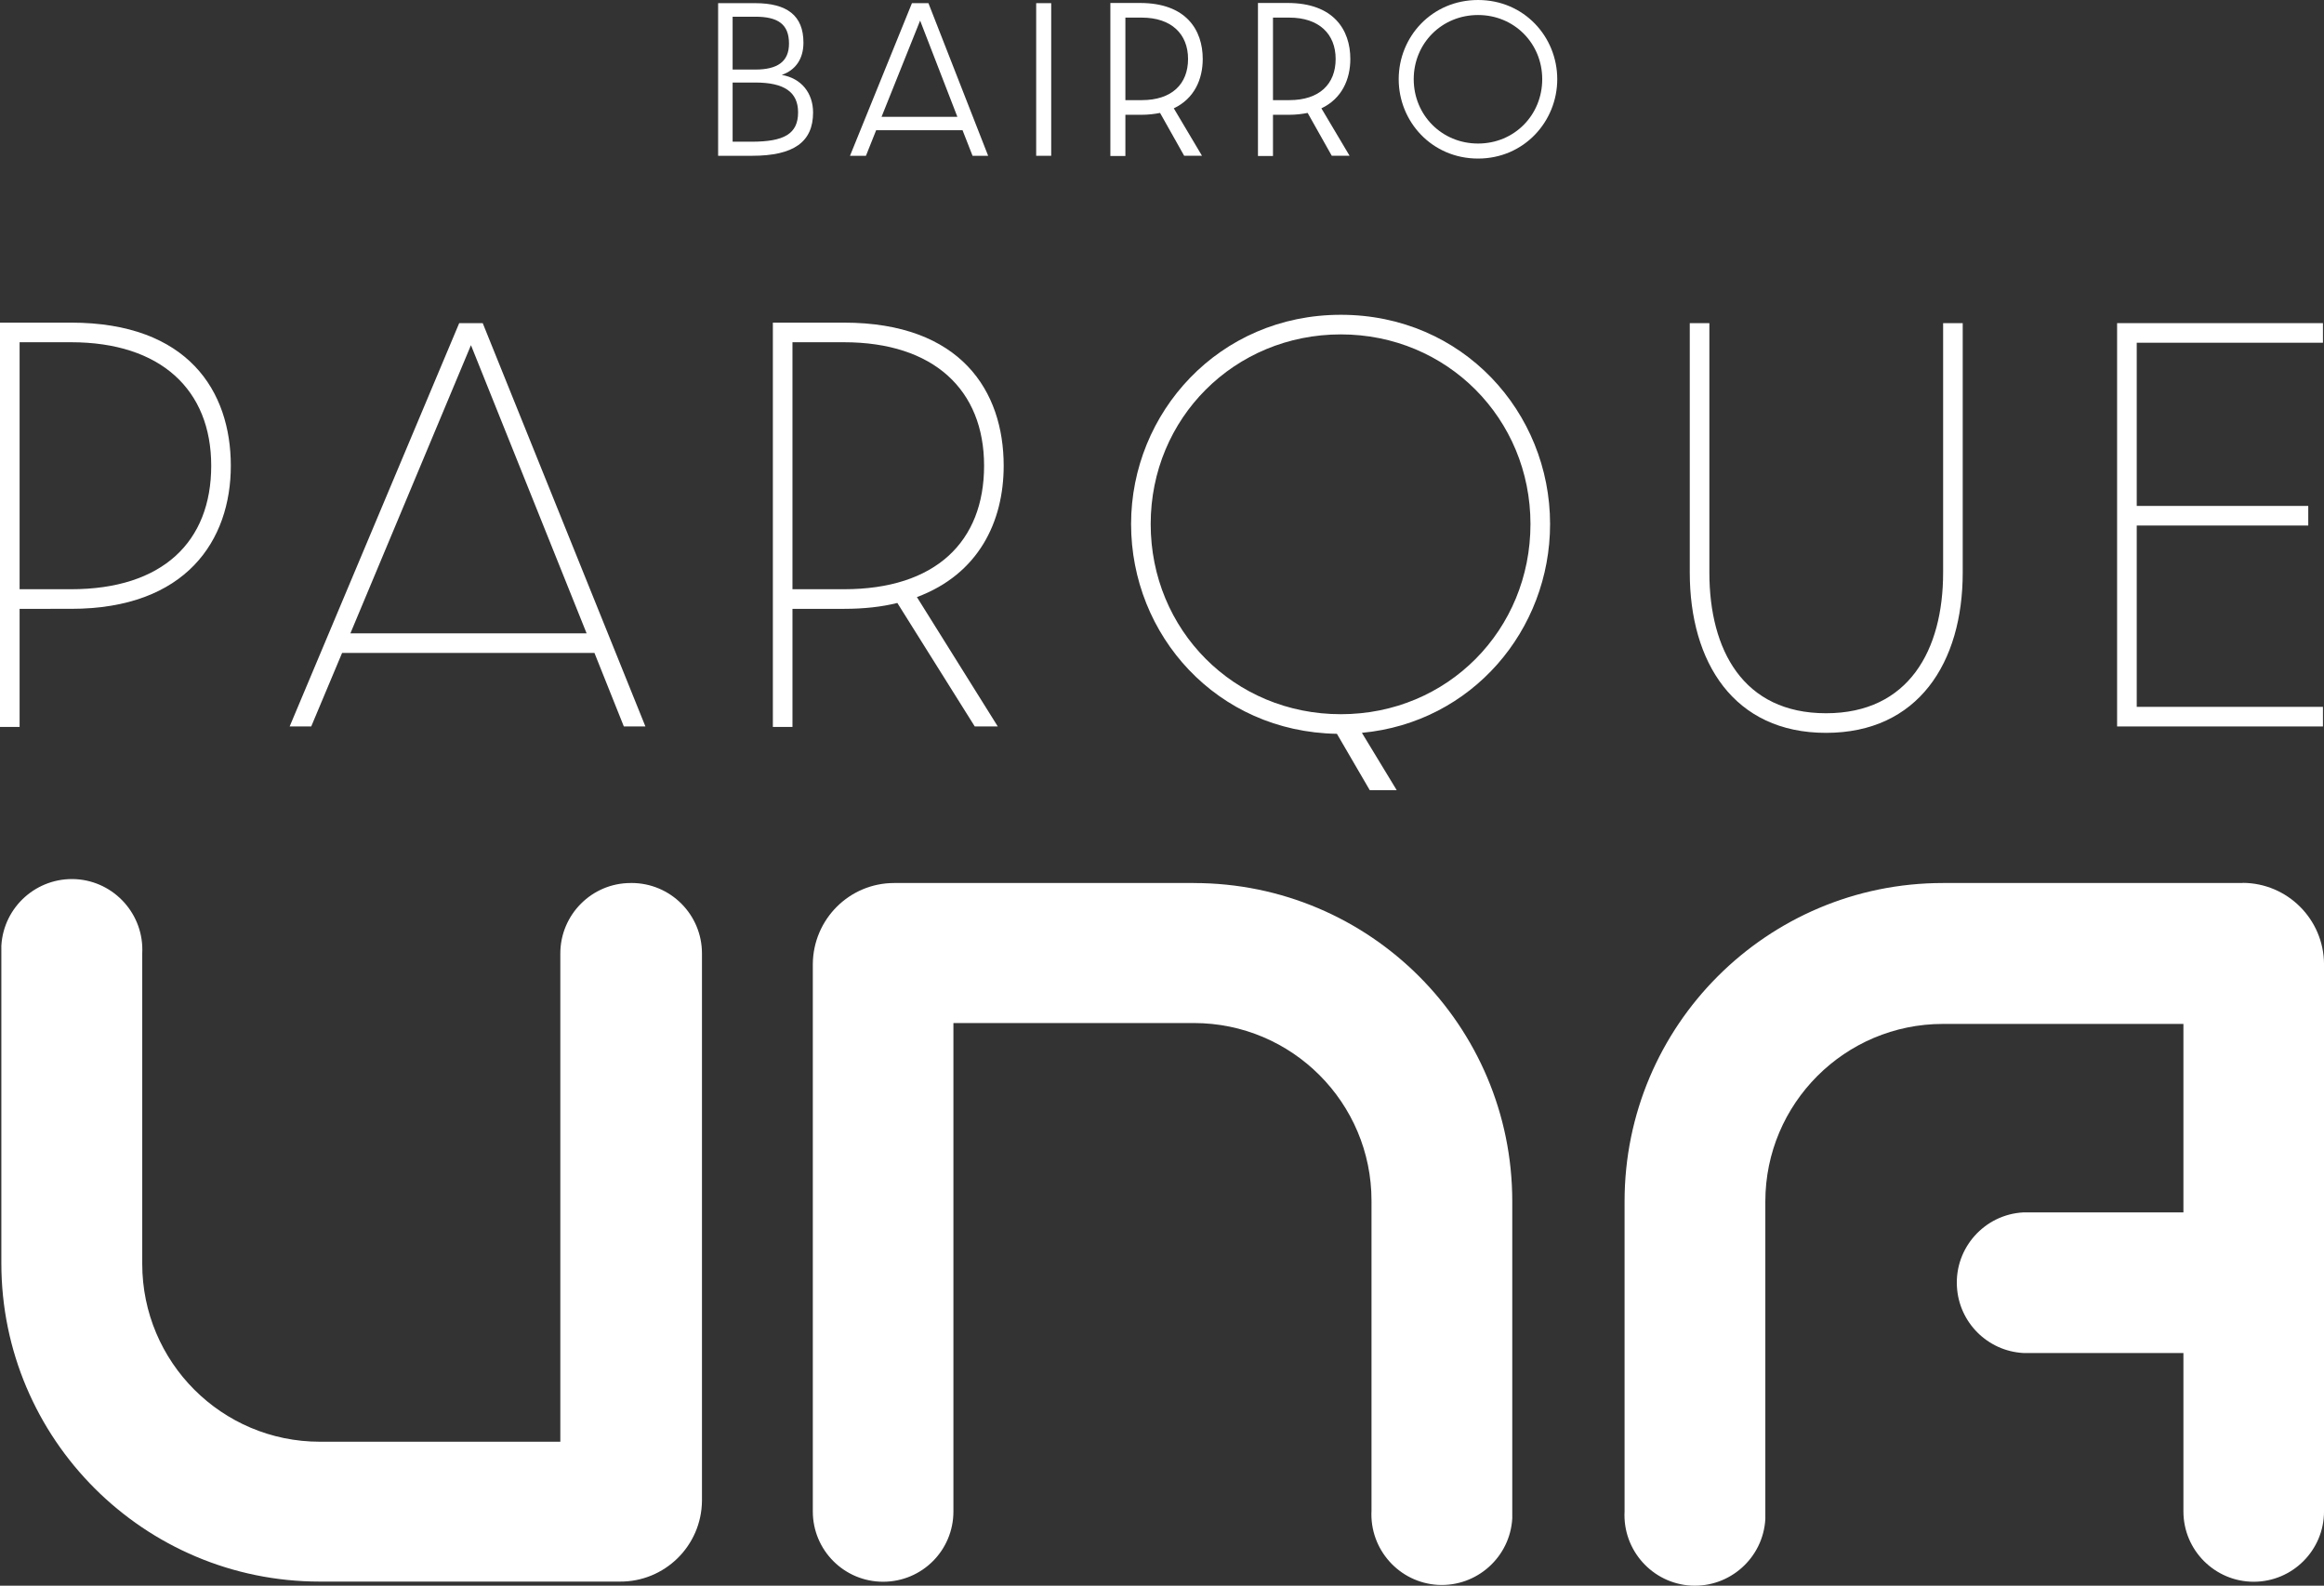 <?xml version="1.0" encoding="UTF-8"?>
<svg id="Camada_2" data-name="Camada 2" xmlns="http://www.w3.org/2000/svg" viewBox="0 0 897.5 612.34">
  <rect x="0" y="0" width="897.5" height="612.34" fill="#333333" stroke="none"/>
  <defs>
    <style>
      .cls-1 {
        fill: #fff;
      }
    </style>
  </defs>
  <g id="Camada_1-2" data-name="Camada 1">
    <g>
      <g>
        <path class="cls-1" d="M0,124.59h27.44c45.23,0,61.7,26.5,61.7,55.26s-17.22,55.26-61.7,55.26H7.57v45.61H0V124.59ZM27.44,227.54c35.39,0,54.13-18.36,54.13-47.69s-19.49-47.69-54.13-47.69H7.57v95.38h19.87Z"/>
        <path class="cls-1" d="M229.57,252.14h-97.46l-11.92,28.39h-8.33l65.48-155.75h9.08l62.83,155.75h-8.33l-11.35-28.39ZM226.54,244.57l-44.66-111.28-46.56,111.28h91.22Z"/>
        <path class="cls-1" d="M354.1,230.57l31.23,49.96h-8.89l-29.9-47.69c-6.06,1.51-12.87,2.27-20.63,2.27h-19.87v45.61h-7.57V124.59h27.44c45.23,0,61.7,26.5,61.7,55.26,0,21.57-9.65,41.82-33.5,50.72ZM325.91,227.54c35.39,0,54.13-18.36,54.13-47.69s-19.49-47.69-54.13-47.69h-19.87v95.38h19.87Z"/>
        <path class="cls-1" d="M525.95,282.99l13.44,22.14h-10.41l-12.68-21.76c-46.37-.76-79.49-38.04-79.49-81s33.88-80.81,81-80.81,80.81,37.66,80.81,80.81c0,40.88-30.09,76.65-72.67,80.62ZM591.05,202.37c0-40.69-32.17-73.24-73.24-73.24s-73.43,32.36-73.43,73.24,32.17,73.43,73.43,73.43,73.24-32.55,73.24-73.43Z"/>
        <path class="cls-1" d="M652.57,221.11v-96.33h7.57v96.33c0,29.9,13.06,54.32,45.04,54.32s45.23-24.41,45.23-54.32v-96.33h7.57v96.33c0,34.82-17.22,61.89-52.8,61.89s-52.61-27.25-52.61-61.89Z"/>
        <path class="cls-1" d="M817.6,124.78h79.49v7.57h-71.91v63.02h66.24v7.57h-66.24v70.02h71.91v7.57h-79.49V124.78Z"/>
      </g>
      <g>
        <path class="cls-1" d="M277.34,1.22h14.25c12.39,0,18.69,4.8,18.69,15.25,0,6.23-3.01,10.6-8.38,12.46,7.59,1.29,12.1,7.02,12.1,14.54,0,11.32-7.45,16.69-23.56,16.69h-13.11V1.22ZM291.67,26.86c8.52,0,13.03-3.01,13.03-10.03,0-7.52-4.3-10.38-13.03-10.38h-8.74v20.41h8.74ZM290.31,54.72c12.46,0,17.9-3.01,17.9-11.32,0-7.88-5.37-11.53-16.54-11.53h-8.74v22.85h7.38Z"/>
        <path class="cls-1" d="M371.73,50.28h-33.37l-3.94,9.88h-6.16L352.18,1.22h6.37l23.06,58.94h-6.02l-3.87-9.88ZM369.73,45.12l-14.39-37.17-14.9,37.17h29.29Z"/>
        <path class="cls-1" d="M400.16,1.22h5.8v58.94h-5.8V1.22Z"/>
        <path class="cls-1" d="M453.3,41.82l10.89,18.33h-6.88l-9.31-16.54c-2.22.43-4.58.72-7.23.72h-6.16v15.9h-5.8V1.15h11.46c17.76,0,24.21,10.38,24.21,21.63,0,7.88-3.29,15.33-11.17,19.05ZM440.91,38.67c11.67,0,17.9-6.23,17.9-15.9s-6.45-15.97-17.9-15.97h-6.3v31.87h6.3Z"/>
        <path class="cls-1" d="M510.3,41.82l10.89,18.33h-6.88l-9.31-16.54c-2.22.43-4.58.72-7.23.72h-6.16v15.9h-5.8V1.15h11.46c17.76,0,24.21,10.38,24.21,21.63,0,7.88-3.29,15.33-11.17,19.05ZM497.91,38.67c11.67,0,17.9-6.23,17.9-15.9s-6.45-15.97-17.9-15.97h-6.3v31.87h6.3Z"/>
        <path class="cls-1" d="M570.81,61.23c-17.83,0-30.65-14.25-30.65-30.65s12.82-30.58,30.65-30.58,30.58,14.25,30.58,30.58-12.82,30.65-30.58,30.65ZM570.81,5.8c-14.04,0-24.85,10.96-24.85,24.78s10.81,24.85,24.85,24.85,24.78-11.03,24.78-24.85-10.81-24.78-24.78-24.78Z"/>
      </g>
      <path class="cls-1" d="M243.54,340.99c-14.98,0-27.15,12.23-27.15,27.21v188.54h-92.87c-37.88,0-68.59-30.76-68.59-68.7v-119.84c.8-14.98-10.68-27.84-25.66-28.7-15.04-.8-27.89,10.68-28.75,25.71v122.6c0,67.9,55.1,122.94,123,122.94h115.77c17.39.17,31.62-13.77,31.8-31.17v-211.39c0-15.04-12.17-27.21-27.21-27.21h-.34Z"/>
      <path class="cls-1" d="M461.07,340.99h-115.77c-17.28,0-31.28,14-31.4,31.34v211.33c0,14.98,12.11,27.15,27.15,27.15s27.15-12.11,27.15-27.15h0v-188.6h92.87c37.88,0,68.59,30.76,68.59,68.59v119.67c-.8,14.98,10.68,27.84,25.66,28.7,14.98.8,27.84-10.68,28.7-25.66v-122.42c0-67.9-55.04-122.94-122.94-122.94Z"/>
      <path class="cls-1" d="M866.1,340.99h-115.77c-67.9,0-122.94,55.04-122.94,122.94v119.67c-.8,14.98,10.68,27.84,25.66,28.7,14.98.8,27.84-10.68,28.7-25.66v-122.65c0-37.88,30.76-68.59,68.59-68.59h92.87v72.78h-61.81c-14.98.8-26.52,13.66-25.66,28.64.75,13.83,11.82,24.91,25.66,25.66h61.81v61.18c0,14.98,12.17,27.15,27.15,27.15s27.15-12.17,27.15-27.15v-211.39c-.11-17.28-14.12-31.28-31.4-31.34v.06Z"/>
    </g>
  </g>
</svg>